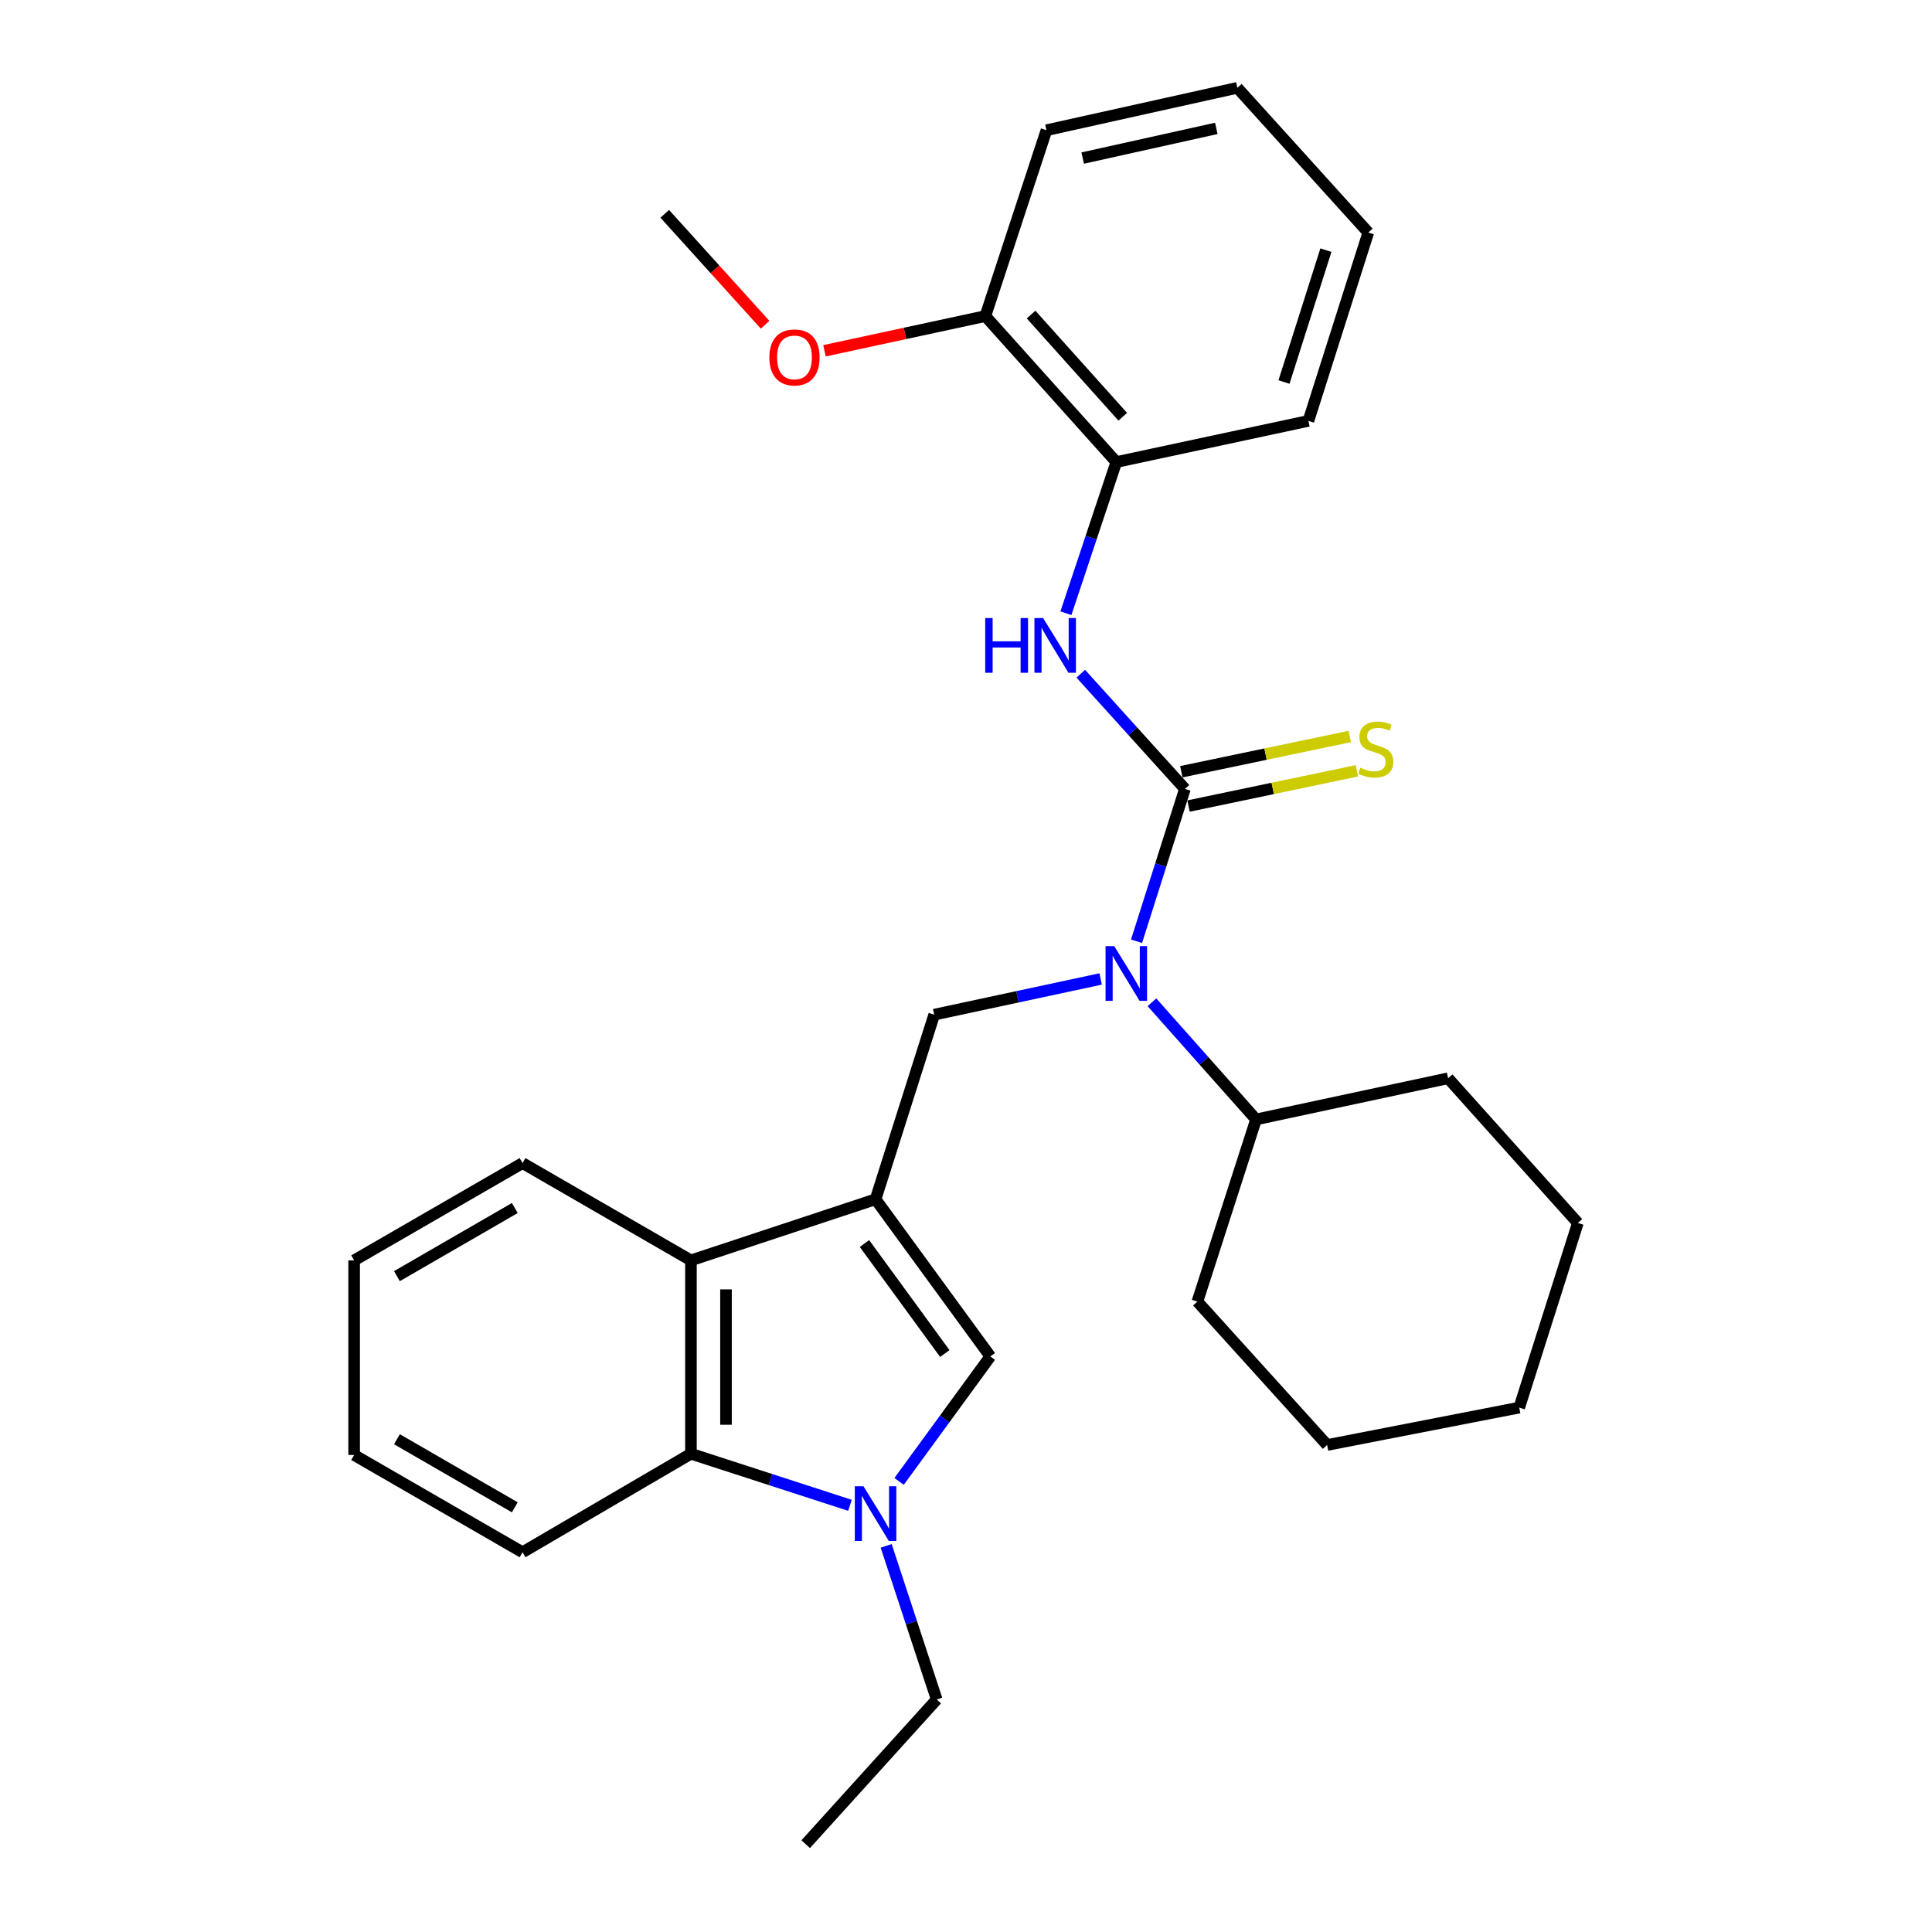 <?xml version='1.0' encoding='iso-8859-1'?>
<svg version='1.1' baseProfile='full'
              xmlns='http://www.w3.org/2000/svg'
                      xmlns:rdkit='http://www.rdkit.org/xml'
                      xmlns:xlink='http://www.w3.org/1999/xlink'
                  xml:space='preserve'
width='1000px' height='1000px' viewBox='0 0 1000 1000'>
<!-- END OF HEADER -->
<rect style='opacity:1.0;fill:#FFFFFF;stroke:none' width='1000' height='1000' x='0' y='0'> </rect>
<path class='bond-2' d='M 453.192,620.74 L 512.589,702.09' style='fill:none;fill-rule:evenodd;stroke:#000000;stroke-width:6px;stroke-linecap:butt;stroke-linejoin:miter;stroke-opacity:1' />
<path class='bond-2' d='M 447.449,643.641 L 489.027,700.586' style='fill:none;fill-rule:evenodd;stroke:#000000;stroke-width:6px;stroke-linecap:butt;stroke-linejoin:miter;stroke-opacity:1' />
<path class='bond-4' d='M 453.192,620.74 L 483.541,525.188' style='fill:none;fill-rule:evenodd;stroke:#000000;stroke-width:6px;stroke-linecap:butt;stroke-linejoin:miter;stroke-opacity:1' />
<path class='bond-5' d='M 453.192,620.74 L 357.63,652.369' style='fill:none;fill-rule:evenodd;stroke:#000000;stroke-width:6px;stroke-linecap:butt;stroke-linejoin:miter;stroke-opacity:1' />
<path class='bond-0' d='M 613.311,408.329 L 600.788,447.762' style='fill:none;fill-rule:evenodd;stroke:#000000;stroke-width:6px;stroke-linecap:butt;stroke-linejoin:miter;stroke-opacity:1' />
<path class='bond-0' d='M 600.788,447.762 L 588.265,487.195' style='fill:none;fill-rule:evenodd;stroke:#0000FF;stroke-width:6px;stroke-linecap:butt;stroke-linejoin:miter;stroke-opacity:1' />
<path class='bond-7' d='M 613.311,408.329 L 586.359,378.52' style='fill:none;fill-rule:evenodd;stroke:#000000;stroke-width:6px;stroke-linecap:butt;stroke-linejoin:miter;stroke-opacity:1' />
<path class='bond-7' d='M 586.359,378.52 L 559.406,348.711' style='fill:none;fill-rule:evenodd;stroke:#0000FF;stroke-width:6px;stroke-linecap:butt;stroke-linejoin:miter;stroke-opacity:1' />
<path class='bond-8' d='M 615.169,417.208 L 658.761,408.086' style='fill:none;fill-rule:evenodd;stroke:#000000;stroke-width:6px;stroke-linecap:butt;stroke-linejoin:miter;stroke-opacity:1' />
<path class='bond-8' d='M 658.761,408.086 L 702.353,398.963' style='fill:none;fill-rule:evenodd;stroke:#CCCC00;stroke-width:6px;stroke-linecap:butt;stroke-linejoin:miter;stroke-opacity:1' />
<path class='bond-8' d='M 611.453,399.45 L 655.045,390.328' style='fill:none;fill-rule:evenodd;stroke:#000000;stroke-width:6px;stroke-linecap:butt;stroke-linejoin:miter;stroke-opacity:1' />
<path class='bond-8' d='M 655.045,390.328 L 698.637,381.205' style='fill:none;fill-rule:evenodd;stroke:#CCCC00;stroke-width:6px;stroke-linecap:butt;stroke-linejoin:miter;stroke-opacity:1' />
<path class='bond-1' d='M 465.368,766.771 L 488.978,734.43' style='fill:none;fill-rule:evenodd;stroke:#0000FF;stroke-width:6px;stroke-linecap:butt;stroke-linejoin:miter;stroke-opacity:1' />
<path class='bond-1' d='M 488.978,734.43 L 512.589,702.09' style='fill:none;fill-rule:evenodd;stroke:#000000;stroke-width:6px;stroke-linecap:butt;stroke-linejoin:miter;stroke-opacity:1' />
<path class='bond-12' d='M 458.682,800.141 L 471.756,839.894' style='fill:none;fill-rule:evenodd;stroke:#0000FF;stroke-width:6px;stroke-linecap:butt;stroke-linejoin:miter;stroke-opacity:1' />
<path class='bond-12' d='M 471.756,839.894 L 484.831,879.646' style='fill:none;fill-rule:evenodd;stroke:#000000;stroke-width:6px;stroke-linecap:butt;stroke-linejoin:miter;stroke-opacity:1' />
<path class='bond-29' d='M 439.94,779.152 L 398.785,765.804' style='fill:none;fill-rule:evenodd;stroke:#0000FF;stroke-width:6px;stroke-linecap:butt;stroke-linejoin:miter;stroke-opacity:1' />
<path class='bond-29' d='M 398.785,765.804 L 357.63,752.456' style='fill:none;fill-rule:evenodd;stroke:#000000;stroke-width:6px;stroke-linecap:butt;stroke-linejoin:miter;stroke-opacity:1' />
<path class='bond-3' d='M 569.69,506.709 L 526.615,515.949' style='fill:none;fill-rule:evenodd;stroke:#0000FF;stroke-width:6px;stroke-linecap:butt;stroke-linejoin:miter;stroke-opacity:1' />
<path class='bond-3' d='M 526.615,515.949 L 483.541,525.188' style='fill:none;fill-rule:evenodd;stroke:#000000;stroke-width:6px;stroke-linecap:butt;stroke-linejoin:miter;stroke-opacity:1' />
<path class='bond-10' d='M 596.24,518.786 L 623.185,549.1' style='fill:none;fill-rule:evenodd;stroke:#0000FF;stroke-width:6px;stroke-linecap:butt;stroke-linejoin:miter;stroke-opacity:1' />
<path class='bond-10' d='M 623.185,549.1 L 650.131,579.415' style='fill:none;fill-rule:evenodd;stroke:#000000;stroke-width:6px;stroke-linecap:butt;stroke-linejoin:miter;stroke-opacity:1' />
<path class='bond-6' d='M 357.63,652.369 L 357.63,752.456' style='fill:none;fill-rule:evenodd;stroke:#000000;stroke-width:6px;stroke-linecap:butt;stroke-linejoin:miter;stroke-opacity:1' />
<path class='bond-6' d='M 375.773,667.382 L 375.773,737.443' style='fill:none;fill-rule:evenodd;stroke:#000000;stroke-width:6px;stroke-linecap:butt;stroke-linejoin:miter;stroke-opacity:1' />
<path class='bond-14' d='M 357.63,652.369 L 270.464,602.012' style='fill:none;fill-rule:evenodd;stroke:#000000;stroke-width:6px;stroke-linecap:butt;stroke-linejoin:miter;stroke-opacity:1' />
<path class='bond-15' d='M 357.63,752.456 L 270.464,803.447' style='fill:none;fill-rule:evenodd;stroke:#000000;stroke-width:6px;stroke-linecap:butt;stroke-linejoin:miter;stroke-opacity:1' />
<path class='bond-9' d='M 551.717,317.404 L 564.76,278.281' style='fill:none;fill-rule:evenodd;stroke:#0000FF;stroke-width:6px;stroke-linecap:butt;stroke-linejoin:miter;stroke-opacity:1' />
<path class='bond-9' d='M 564.76,278.281 L 577.802,239.158' style='fill:none;fill-rule:evenodd;stroke:#000000;stroke-width:6px;stroke-linecap:butt;stroke-linejoin:miter;stroke-opacity:1' />
<path class='bond-11' d='M 577.802,239.158 L 510.019,163.604' style='fill:none;fill-rule:evenodd;stroke:#000000;stroke-width:6px;stroke-linecap:butt;stroke-linejoin:miter;stroke-opacity:1' />
<path class='bond-11' d='M 581.139,215.71 L 533.691,162.822' style='fill:none;fill-rule:evenodd;stroke:#000000;stroke-width:6px;stroke-linecap:butt;stroke-linejoin:miter;stroke-opacity:1' />
<path class='bond-16' d='M 577.802,239.158 L 677.234,217.851' style='fill:none;fill-rule:evenodd;stroke:#000000;stroke-width:6px;stroke-linecap:butt;stroke-linejoin:miter;stroke-opacity:1' />
<path class='bond-18' d='M 650.131,579.415 L 749.543,558.107' style='fill:none;fill-rule:evenodd;stroke:#000000;stroke-width:6px;stroke-linecap:butt;stroke-linejoin:miter;stroke-opacity:1' />
<path class='bond-19' d='M 650.131,579.415 L 619.772,673.696' style='fill:none;fill-rule:evenodd;stroke:#000000;stroke-width:6px;stroke-linecap:butt;stroke-linejoin:miter;stroke-opacity:1' />
<path class='bond-13' d='M 510.019,163.604 L 468.384,172.583' style='fill:none;fill-rule:evenodd;stroke:#000000;stroke-width:6px;stroke-linecap:butt;stroke-linejoin:miter;stroke-opacity:1' />
<path class='bond-13' d='M 468.384,172.583 L 426.748,181.563' style='fill:none;fill-rule:evenodd;stroke:#FF0000;stroke-width:6px;stroke-linecap:butt;stroke-linejoin:miter;stroke-opacity:1' />
<path class='bond-17' d='M 510.019,163.604 L 541.648,67.397' style='fill:none;fill-rule:evenodd;stroke:#000000;stroke-width:6px;stroke-linecap:butt;stroke-linejoin:miter;stroke-opacity:1' />
<path class='bond-21' d='M 484.831,879.646 L 417.027,954.545' style='fill:none;fill-rule:evenodd;stroke:#000000;stroke-width:6px;stroke-linecap:butt;stroke-linejoin:miter;stroke-opacity:1' />
<path class='bond-20' d='M 396.007,168.089 L 370.04,139.378' style='fill:none;fill-rule:evenodd;stroke:#FF0000;stroke-width:6px;stroke-linecap:butt;stroke-linejoin:miter;stroke-opacity:1' />
<path class='bond-20' d='M 370.04,139.378 L 344.073,110.668' style='fill:none;fill-rule:evenodd;stroke:#000000;stroke-width:6px;stroke-linecap:butt;stroke-linejoin:miter;stroke-opacity:1' />
<path class='bond-23' d='M 270.464,602.012 L 183.299,652.369' style='fill:none;fill-rule:evenodd;stroke:#000000;stroke-width:6px;stroke-linecap:butt;stroke-linejoin:miter;stroke-opacity:1' />
<path class='bond-23' d='M 266.465,625.275 L 205.449,660.525' style='fill:none;fill-rule:evenodd;stroke:#000000;stroke-width:6px;stroke-linecap:butt;stroke-linejoin:miter;stroke-opacity:1' />
<path class='bond-30' d='M 270.464,803.447 L 183.299,753.101' style='fill:none;fill-rule:evenodd;stroke:#000000;stroke-width:6px;stroke-linecap:butt;stroke-linejoin:miter;stroke-opacity:1' />
<path class='bond-30' d='M 266.464,780.185 L 205.448,744.942' style='fill:none;fill-rule:evenodd;stroke:#000000;stroke-width:6px;stroke-linecap:butt;stroke-linejoin:miter;stroke-opacity:1' />
<path class='bond-24' d='M 677.234,217.851 L 708.228,120.354' style='fill:none;fill-rule:evenodd;stroke:#000000;stroke-width:6px;stroke-linecap:butt;stroke-linejoin:miter;stroke-opacity:1' />
<path class='bond-24' d='M 664.593,197.73 L 686.289,129.482' style='fill:none;fill-rule:evenodd;stroke:#000000;stroke-width:6px;stroke-linecap:butt;stroke-linejoin:miter;stroke-opacity:1' />
<path class='bond-32' d='M 541.648,67.397 L 640.445,45.455' style='fill:none;fill-rule:evenodd;stroke:#000000;stroke-width:6px;stroke-linecap:butt;stroke-linejoin:miter;stroke-opacity:1' />
<path class='bond-32' d='M 560.401,81.817 L 629.559,66.457' style='fill:none;fill-rule:evenodd;stroke:#000000;stroke-width:6px;stroke-linecap:butt;stroke-linejoin:miter;stroke-opacity:1' />
<path class='bond-26' d='M 749.543,558.107 L 816.701,633.006' style='fill:none;fill-rule:evenodd;stroke:#000000;stroke-width:6px;stroke-linecap:butt;stroke-linejoin:miter;stroke-opacity:1' />
<path class='bond-27' d='M 619.772,673.696 L 686.92,747.93' style='fill:none;fill-rule:evenodd;stroke:#000000;stroke-width:6px;stroke-linecap:butt;stroke-linejoin:miter;stroke-opacity:1' />
<path class='bond-22' d='M 183.299,753.101 L 183.299,652.369' style='fill:none;fill-rule:evenodd;stroke:#000000;stroke-width:6px;stroke-linecap:butt;stroke-linejoin:miter;stroke-opacity:1' />
<path class='bond-25' d='M 708.228,120.354 L 640.445,45.455' style='fill:none;fill-rule:evenodd;stroke:#000000;stroke-width:6px;stroke-linecap:butt;stroke-linejoin:miter;stroke-opacity:1' />
<path class='bond-31' d='M 816.701,633.006 L 786.352,728.568' style='fill:none;fill-rule:evenodd;stroke:#000000;stroke-width:6px;stroke-linecap:butt;stroke-linejoin:miter;stroke-opacity:1' />
<path class='bond-28' d='M 686.92,747.93 L 786.352,728.568' style='fill:none;fill-rule:evenodd;stroke:#000000;stroke-width:6px;stroke-linecap:butt;stroke-linejoin:miter;stroke-opacity:1' />
<path  class='atom-2' d='M 446.932 769.29
L 456.212 784.29
Q 457.132 785.77, 458.612 788.45
Q 460.092 791.13, 460.172 791.29
L 460.172 769.29
L 463.932 769.29
L 463.932 797.61
L 460.052 797.61
L 450.092 781.21
Q 448.932 779.29, 447.692 777.09
Q 446.492 774.89, 446.132 774.21
L 446.132 797.61
L 442.452 797.61
L 442.452 769.29
L 446.932 769.29
' fill='#0000FF'/>
<path  class='atom-4' d='M 576.713 489.7
L 585.993 504.7
Q 586.913 506.18, 588.393 508.86
Q 589.873 511.54, 589.953 511.7
L 589.953 489.7
L 593.713 489.7
L 593.713 518.02
L 589.833 518.02
L 579.873 501.62
Q 578.713 499.7, 577.473 497.5
Q 576.273 495.3, 575.913 494.62
L 575.913 518.02
L 572.233 518.02
L 572.233 489.7
L 576.713 489.7
' fill='#0000FF'/>
<path  class='atom-8' d='M 509.943 319.905
L 513.783 319.905
L 513.783 331.945
L 528.263 331.945
L 528.263 319.905
L 532.103 319.905
L 532.103 348.225
L 528.263 348.225
L 528.263 335.145
L 513.783 335.145
L 513.783 348.225
L 509.943 348.225
L 509.943 319.905
' fill='#0000FF'/>
<path  class='atom-8' d='M 539.903 319.905
L 549.183 334.905
Q 550.103 336.385, 551.583 339.065
Q 553.063 341.745, 553.143 341.905
L 553.143 319.905
L 556.903 319.905
L 556.903 348.225
L 553.023 348.225
L 543.063 331.825
Q 541.903 329.905, 540.663 327.705
Q 539.463 325.505, 539.103 324.825
L 539.103 348.225
L 535.423 348.225
L 535.423 319.905
L 539.903 319.905
' fill='#0000FF'/>
<path  class='atom-9' d='M 704.098 397.376
Q 704.418 397.496, 705.738 398.056
Q 707.058 398.616, 708.498 398.976
Q 709.978 399.296, 711.418 399.296
Q 714.098 399.296, 715.658 398.016
Q 717.218 396.696, 717.218 394.416
Q 717.218 392.856, 716.418 391.896
Q 715.658 390.936, 714.458 390.416
Q 713.258 389.896, 711.258 389.296
Q 708.738 388.536, 707.218 387.816
Q 705.738 387.096, 704.658 385.576
Q 703.618 384.056, 703.618 381.496
Q 703.618 377.936, 706.018 375.736
Q 708.458 373.536, 713.258 373.536
Q 716.538 373.536, 720.258 375.096
L 719.338 378.176
Q 715.938 376.776, 713.378 376.776
Q 710.618 376.776, 709.098 377.936
Q 707.578 379.056, 707.618 381.016
Q 707.618 382.536, 708.378 383.456
Q 709.178 384.376, 710.298 384.896
Q 711.458 385.416, 713.378 386.016
Q 715.938 386.816, 717.458 387.616
Q 718.978 388.416, 720.058 390.056
Q 721.178 391.656, 721.178 394.416
Q 721.178 398.336, 718.538 400.456
Q 715.938 402.536, 711.578 402.536
Q 709.058 402.536, 707.138 401.976
Q 705.258 401.456, 703.018 400.536
L 704.098 397.376
' fill='#CCCC00'/>
<path  class='atom-14' d='M 398.222 184.992
Q 398.222 178.192, 401.582 174.392
Q 404.942 170.592, 411.222 170.592
Q 417.502 170.592, 420.862 174.392
Q 424.222 178.192, 424.222 184.992
Q 424.222 191.872, 420.822 195.792
Q 417.422 199.672, 411.222 199.672
Q 404.982 199.672, 401.582 195.792
Q 398.222 191.912, 398.222 184.992
M 411.222 196.472
Q 415.542 196.472, 417.862 193.592
Q 420.222 190.672, 420.222 184.992
Q 420.222 179.432, 417.862 176.632
Q 415.542 173.792, 411.222 173.792
Q 406.902 173.792, 404.542 176.592
Q 402.222 179.392, 402.222 184.992
Q 402.222 190.712, 404.542 193.592
Q 406.902 196.472, 411.222 196.472
' fill='#FF0000'/>
</svg>
